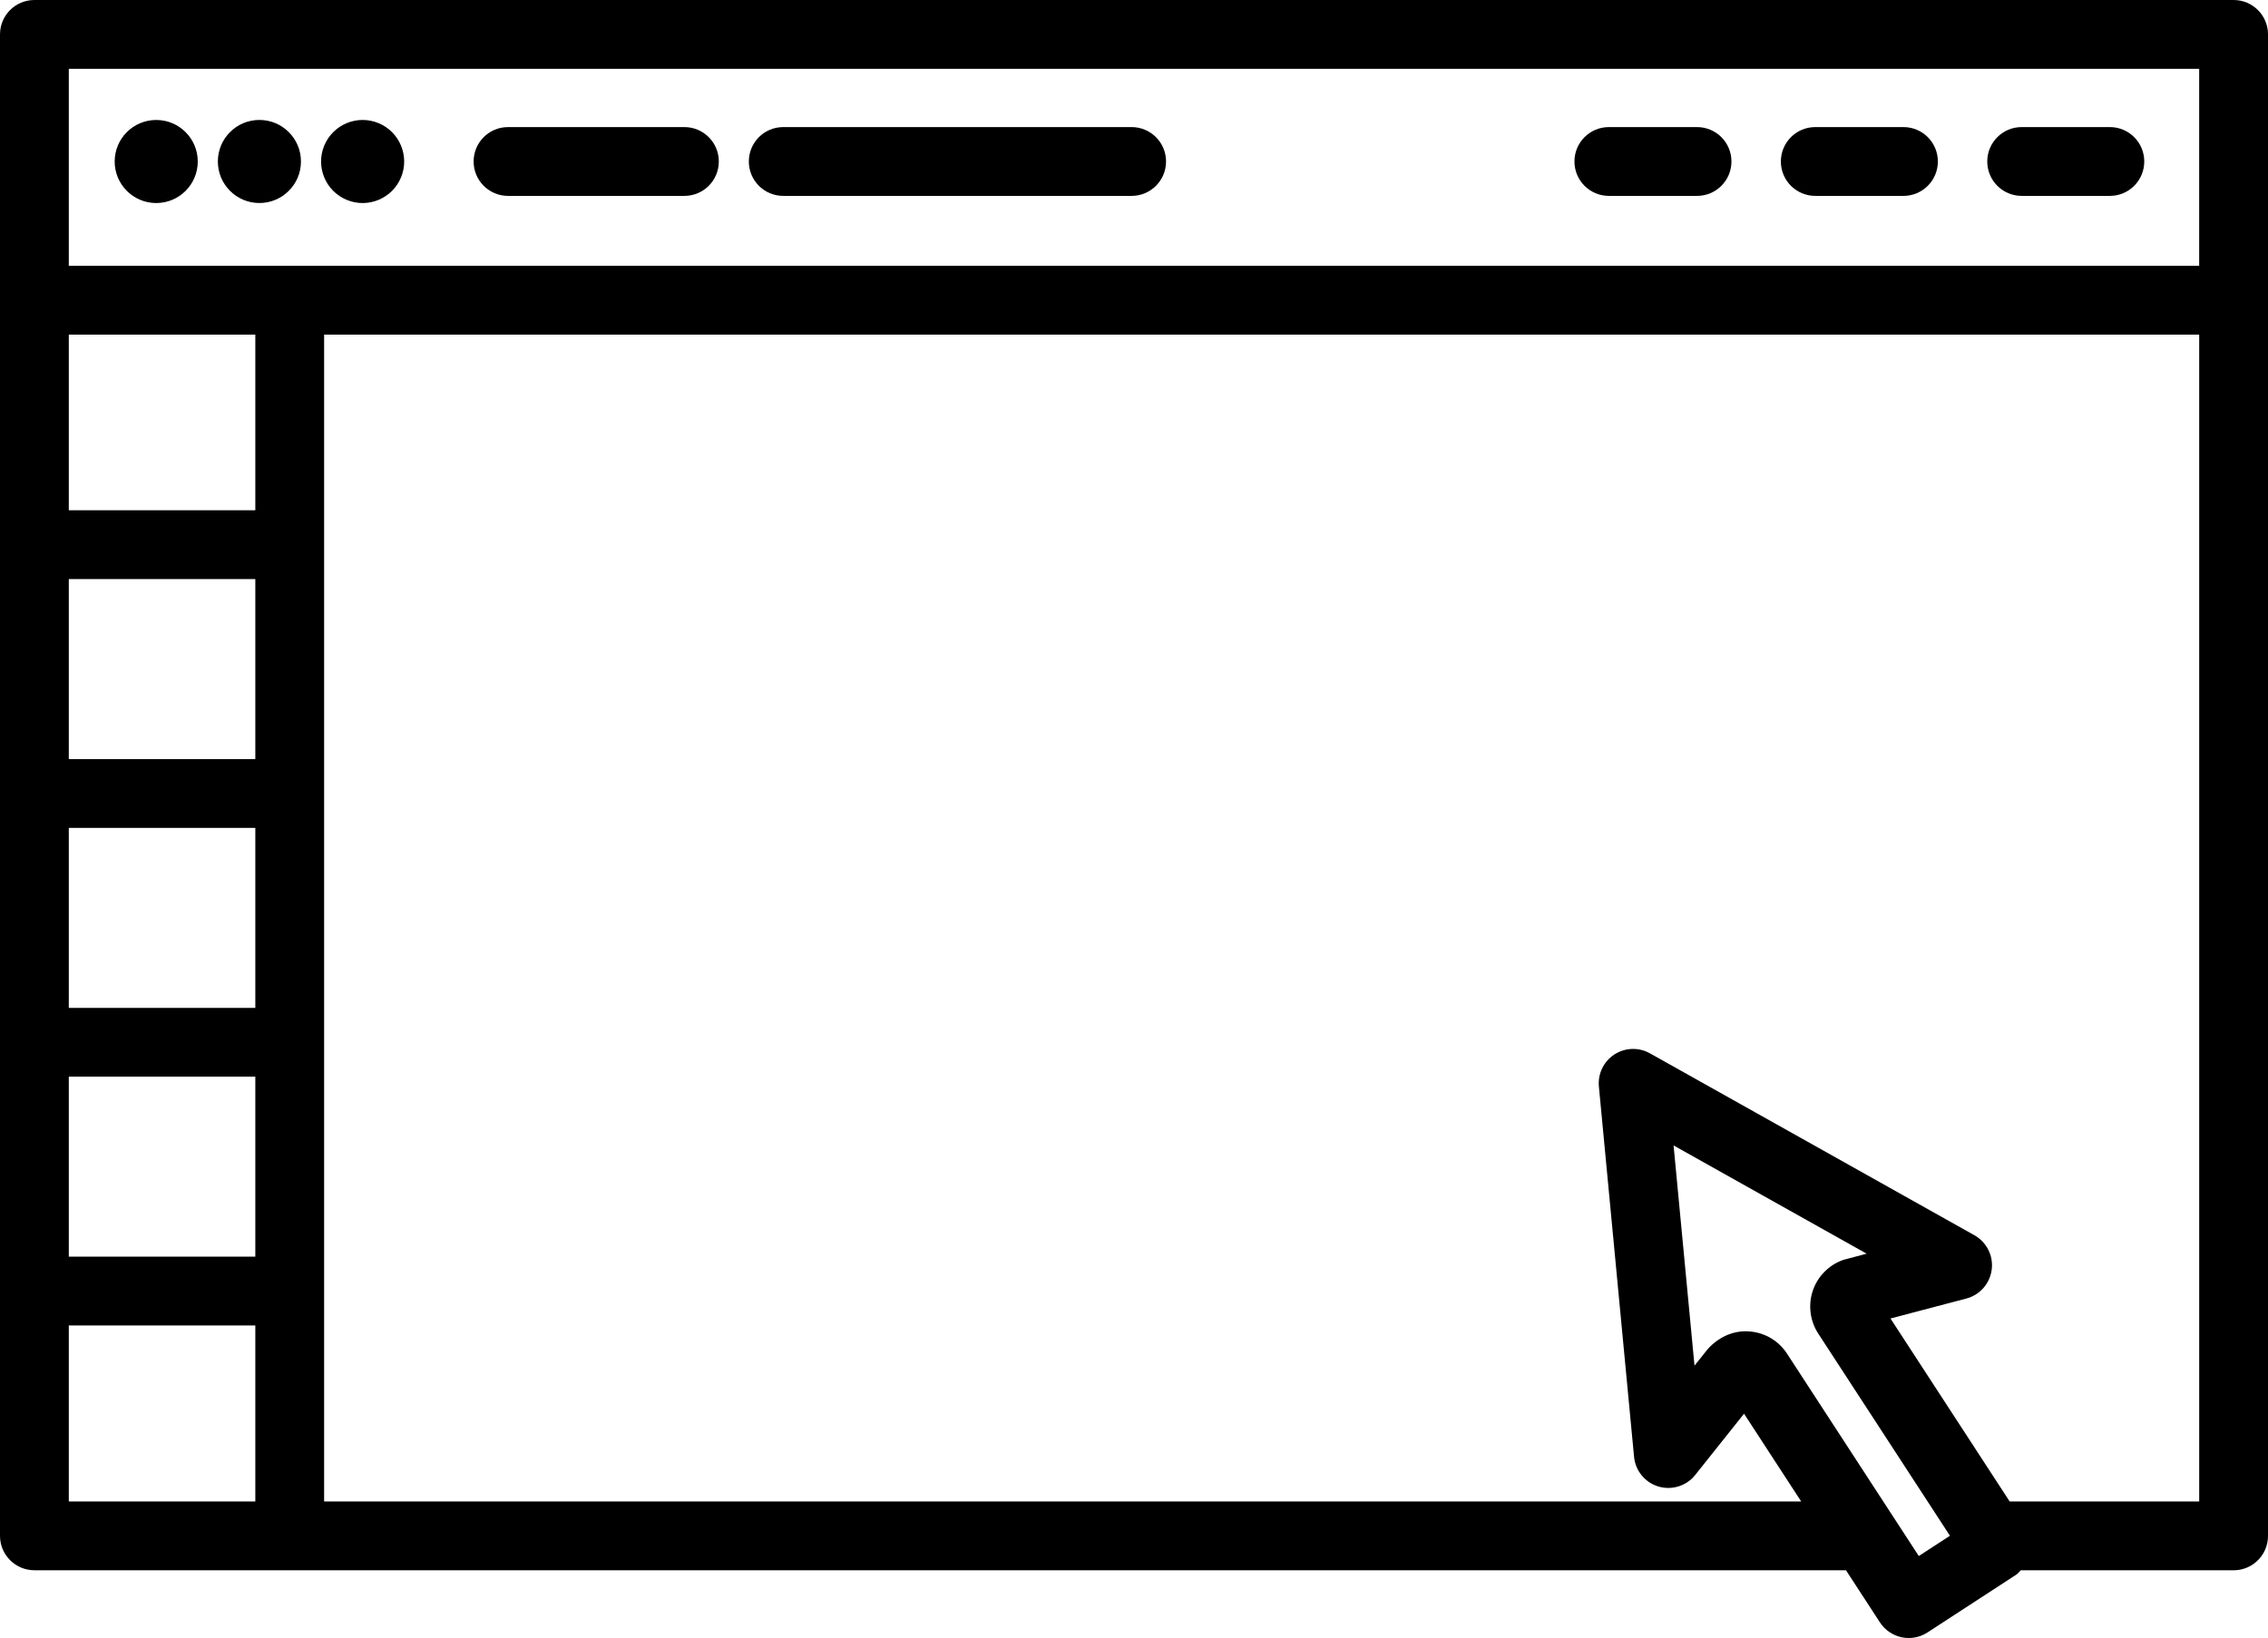 <?xml version="1.0" encoding="UTF-8"?>
<svg id="Layer_1" data-name="Layer 1" xmlns="http://www.w3.org/2000/svg" viewBox="0 0 928 670.38">
  <path d="M913.92,0H14.08C6.3,0,0,6.3,0,14.08V628.58c0,7.77,6.3,14.08,14.08,14.08H755.32l13.89,21.33c2.03,3.13,5.24,5.32,8.88,6.1,.96,.2,1.94,.3,2.91,.3,2.71,0,5.37-.78,7.68-2.28l36.32-23.65c.73-.48,1.21-1.2,1.84-1.79h87.09c7.78,0,14.08-6.3,14.08-14.08V14.08c0-7.77-6.3-14.08-14.08-14.08Zm-14.08,28.15V108.79H28.15V28.15H899.85ZM104.47,412.5H28.15v-73.67H104.47v73.67Zm0-101.82H28.15v-73.67H104.47v73.67ZM28.15,440.65H104.47v73.67H28.15v-73.67ZM104.47,208.85H28.15v-71.91H104.47v71.91ZM28.15,542.48H104.47v72.02H28.15v-72.02Zm756.96,94.35l-53.88-82.77c-3.41-5.26-8.95-8.58-15.2-9.13-.56-.05-1.14-.08-1.7-.08-5.61,0-11.12,2.41-15.53,7.24l-5.46,6.83-8.56-90.12,79,44.3-9.51,2.52c-5.86,2.03-10.54,6.75-12.48,12.5-2.03,5.85-1.22,12.45,2.16,17.64l53.91,82.78-12.73,8.29Zm39.25-22.32h-2.06l-48.77-74.89,31.04-8.17c5.54-1.46,9.65-6.14,10.38-11.84,.73-5.69-2.08-11.25-7.08-14.06l-132.76-74.45c-4.58-2.57-10.19-2.38-14.57,.48-4.38,2.86-6.82,7.91-6.32,13.13l14.39,151.53c.54,5.71,4.5,10.52,9.99,12.16,5.46,1.61,11.44-.21,15.01-4.71l20-25.1,23.38,35.91H132.62V136.95H899.85v477.55h-75.49Z"/>
  <circle cx="63.92" cy="66.1" r="17"/>
  <path d="M106.14,83.09c9.39,0,17-7.61,17-17s-7.61-17-17-17-17,7.61-17,17,7.61,17,17,17Z"/>
  <circle cx="148.37" cy="66.1" r="17" transform="translate(30.53 177.88) rotate(-67.5)"/>
  <path d="M207.87,80.17h72.17c7.78,0,14.08-6.3,14.08-14.08s-6.3-14.08-14.08-14.08h-72.17c-7.78,0-14.08,6.3-14.08,14.08s6.3,14.08,14.08,14.08Z"/>
  <path d="M320.48,80.17h142.55c7.78,0,14.08-6.3,14.08-14.08s-6.3-14.08-14.08-14.08h-142.55c-7.78,0-14.08,6.3-14.08,14.08s6.3,14.08,14.08,14.08Z"/>
  <path d="M658.3,80.17h36.08c7.78,0,14.08-6.3,14.08-14.08s-6.3-14.08-14.08-14.08h-36.08c-7.78,0-14.08,6.3-14.08,14.08s6.3,14.08,14.08,14.08Z"/>
  <path d="M742.76,80.17h36.08c7.78,0,14.08-6.3,14.08-14.08s-6.3-14.08-14.08-14.08h-36.08c-7.78,0-14.08,6.3-14.08,14.08s6.3,14.08,14.08,14.08Z"/>
  <path d="M827.21,80.17h36.08c7.78,0,14.08-6.3,14.08-14.08s-6.3-14.08-14.08-14.08h-36.08c-7.78,0-14.08,6.3-14.08,14.08s6.3,14.08,14.08,14.08Z"/>
</svg>